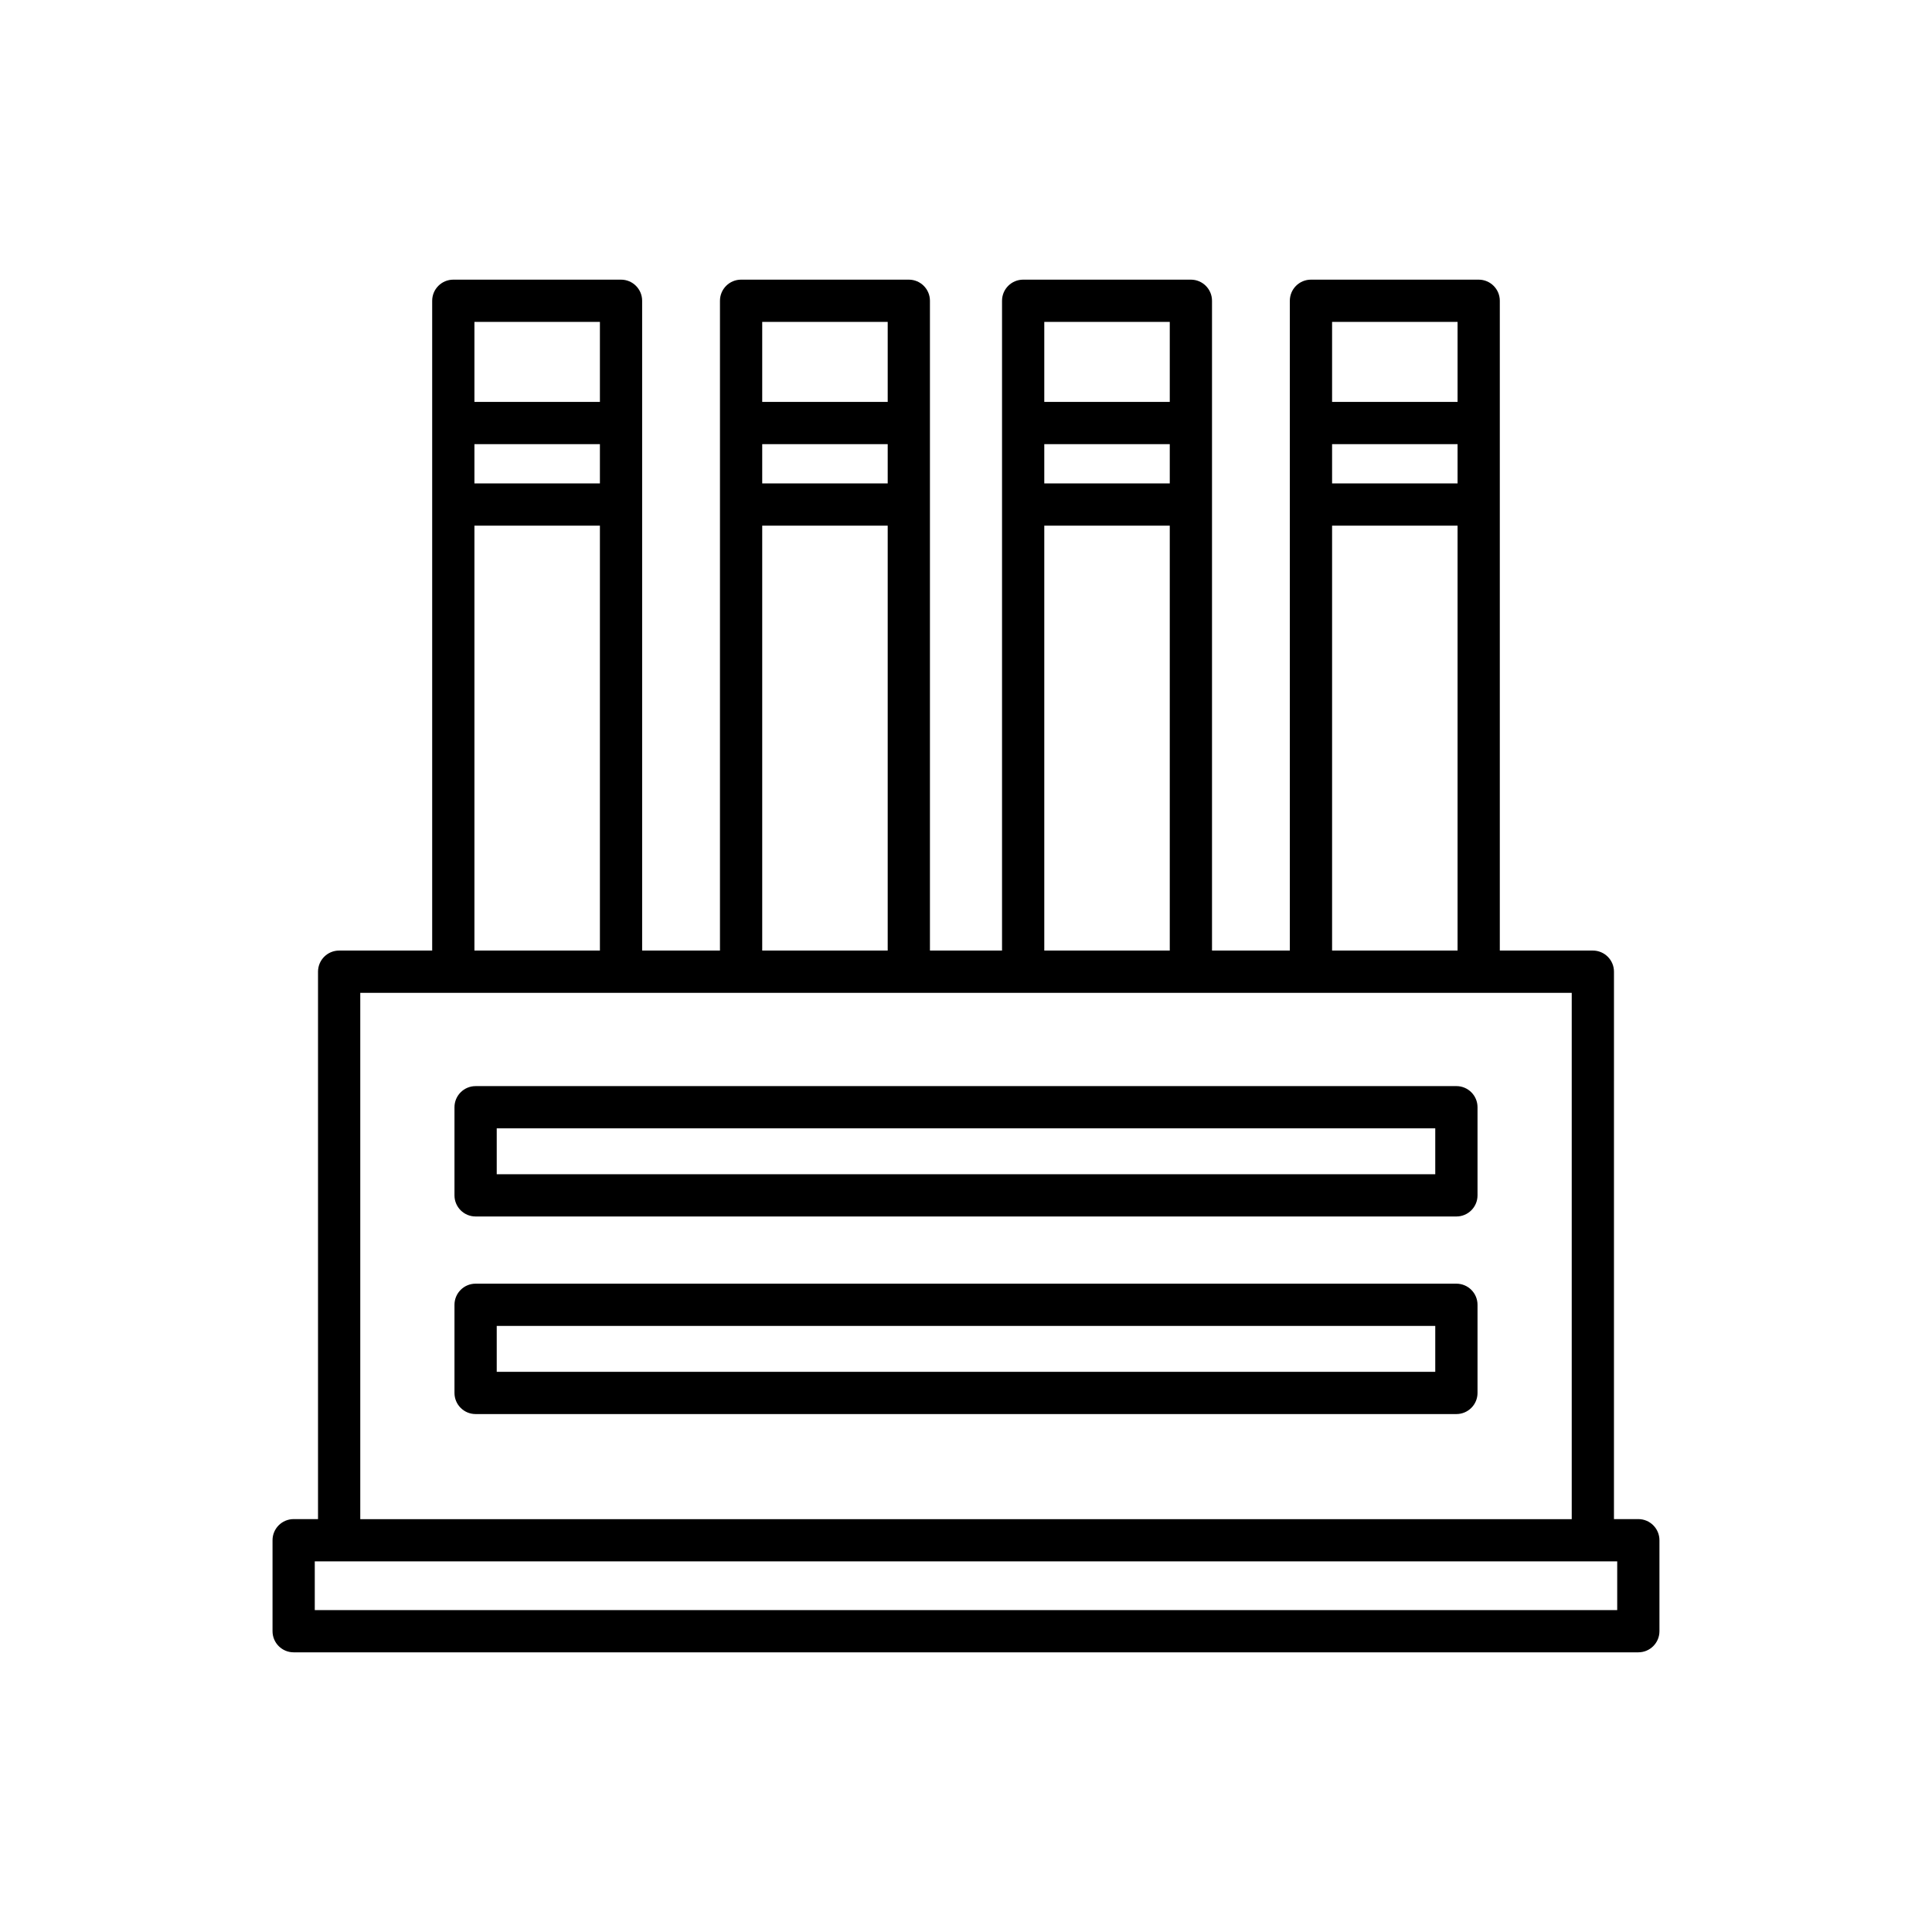 <?xml version="1.0" encoding="UTF-8"?>
<!-- Uploaded to: ICON Repo, www.svgrepo.com, Generator: ICON Repo Mixer Tools -->
<svg fill="#000000" width="800px" height="800px" version="1.1" viewBox="144 144 512 512" xmlns="http://www.w3.org/2000/svg">
 <g>
  <path d="m270.04 466.38h259.92c3.09 0 5.598-2.504 5.598-5.598v-23.355c0-3.094-2.508-5.598-5.598-5.598l-259.92 0.004c-3.09 0-5.598 2.504-5.598 5.598v23.355c0 3.09 2.508 5.594 5.598 5.594zm5.598-23.352h248.72v12.156h-248.72z"/>
  <path d="m270.04 518.74h259.92c3.09 0 5.598-2.504 5.598-5.598v-23.355c0-3.094-2.508-5.598-5.598-5.598h-259.92c-3.09 0-5.598 2.504-5.598 5.598v23.355c0 3.094 2.508 5.598 5.598 5.598zm5.598-23.355h248.72v12.156h-248.72z"/>
  <path d="m308.58 218.11h-44.449c-3.09 0-5.598 2.504-5.598 5.598v172.2h-24.656c-3.09 0-5.598 2.504-5.598 5.598v145.07h-6.457c-3.09 0-5.598 2.504-5.598 5.598v24.109c0 3.094 2.508 5.598 5.598 5.598h356.35c3.09 0 5.598-2.504 5.598-5.598v-24.109c0-3.094-2.508-5.598-5.598-5.598h-6.457l0.004-145.07c0-3.094-2.508-5.598-5.598-5.598h-24.656v-172.2c0-3.094-2.508-5.598-5.598-5.598h-44.449c-3.09 0-5.598 2.504-5.598 5.598v172.2h-20.625v-172.2c0-3.094-2.508-5.598-5.598-5.598h-44.449c-3.09 0-5.598 2.504-5.598 5.598v172.2h-19.105v-172.2c0-3.094-2.508-5.598-5.598-5.598h-44.449c-3.09 0-5.598 2.504-5.598 5.598v172.2h-20.625v-172.2c0-3.094-2.504-5.598-5.598-5.598zm-38.852 11.199h33.254v21.199h-33.254zm0 32.395h33.254v10.41h-33.254zm0 21.605h33.254v112.6h-33.254zm302.85 274.47v12.914h-345.16v-12.914zm-75.562-328.47h33.254v21.199h-33.254zm0 32.395h33.254v10.41h-33.254zm0 21.605h33.254v112.6h-33.254zm-76.27-54h33.254v21.199h-33.254zm0 32.395h33.254v10.41h-33.254zm0 21.605h33.254v112.6h-33.254zm-74.75-54h33.254v21.199h-33.254zm0 32.395h33.254v10.41h-33.254zm0 21.605h33.254v112.6h-33.254zm214.53 123.8v139.48h-321.05v-139.48z"/>
 </g>
</svg>